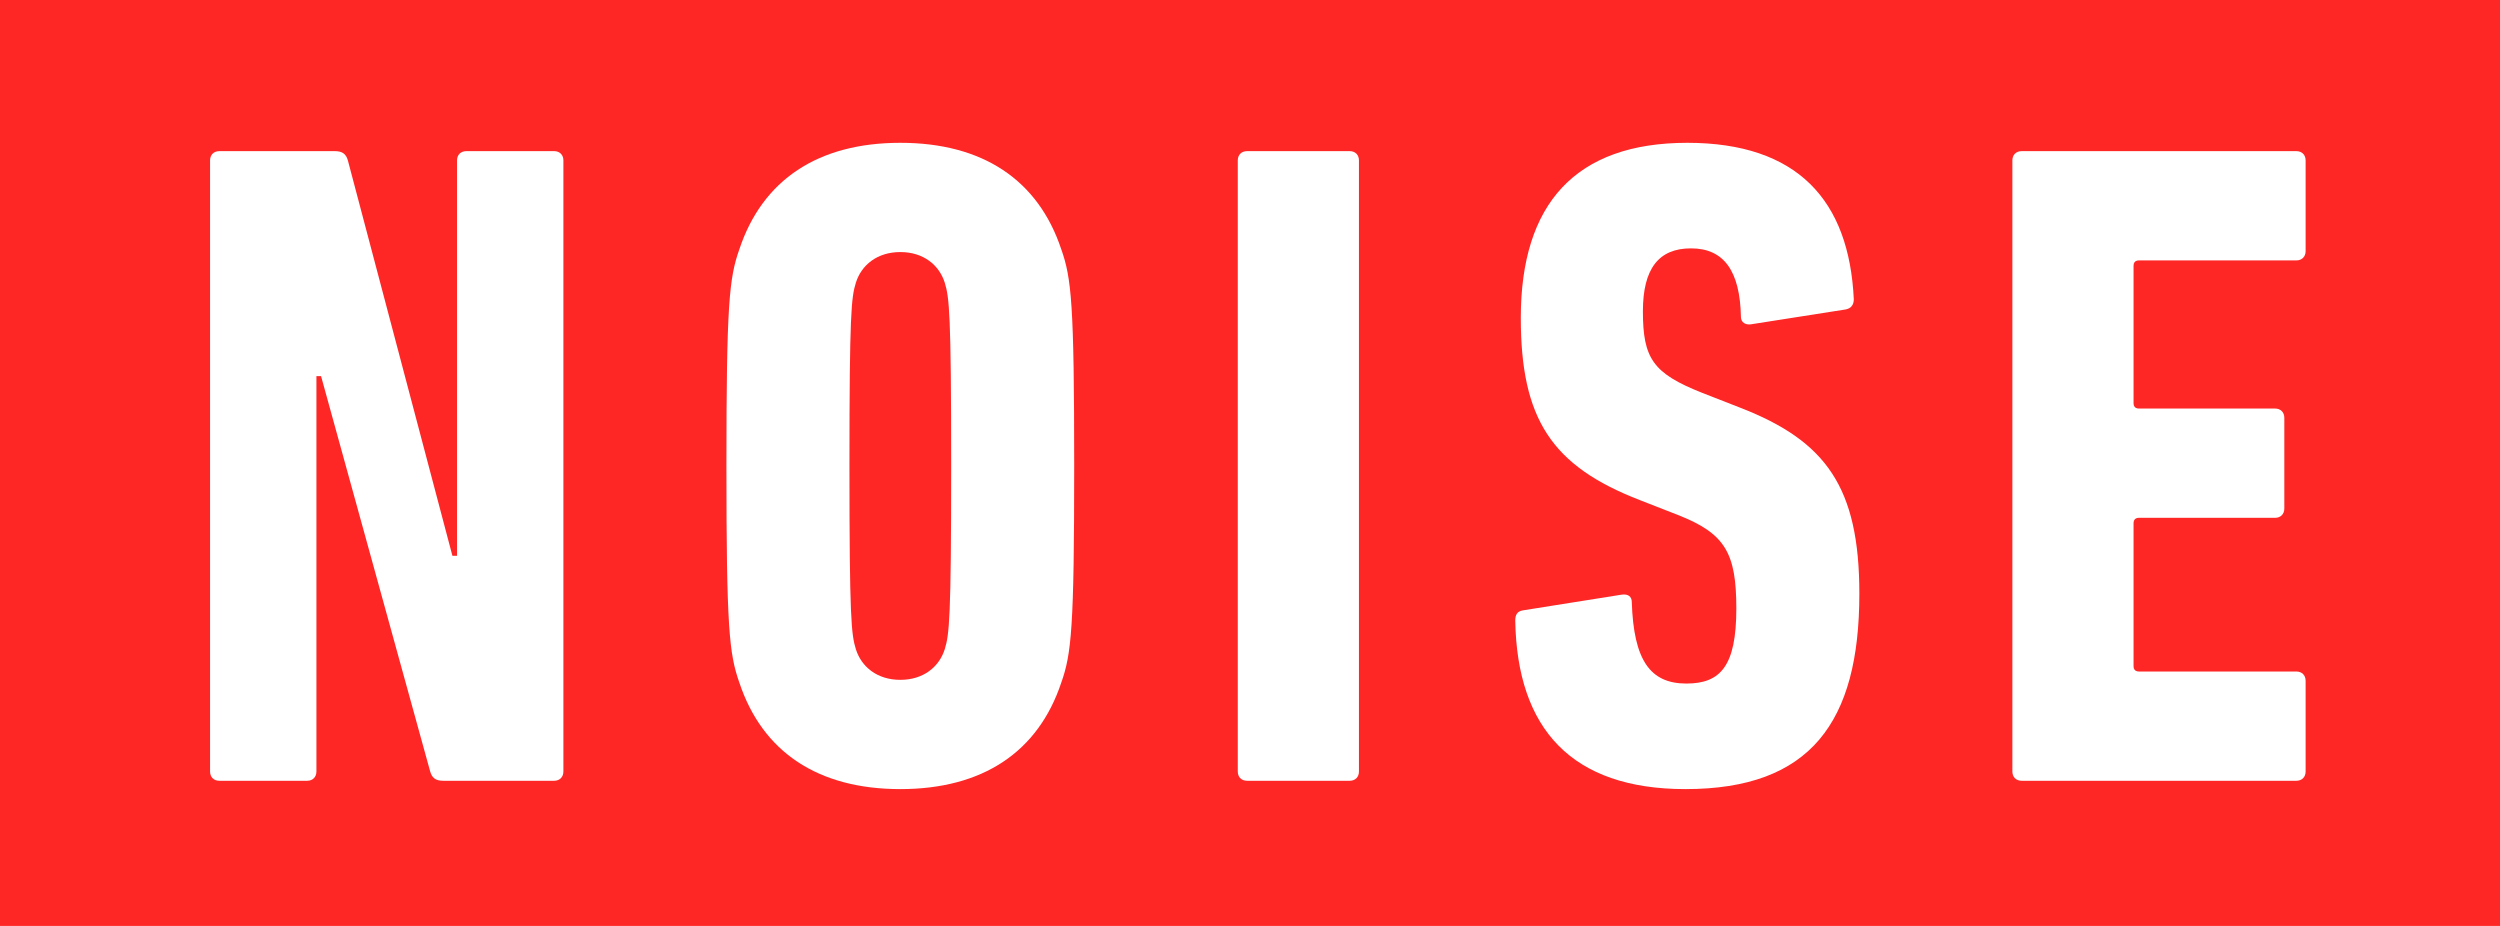 <svg width="81" height="30" viewBox="0 0 81 30" fill="none" xmlns="http://www.w3.org/2000/svg">
<rect width="81" height="30" fill="#FE2726"/>
<path d="M65.201 24.997V5.197C65.201 5.017 65.321 4.897 65.501 4.897H74.402C74.582 4.897 74.702 5.017 74.702 5.197V8.137C74.702 8.317 74.582 8.437 74.402 8.437H69.307C69.187 8.437 69.127 8.497 69.127 8.617V13.057C69.127 13.177 69.187 13.237 69.307 13.237H73.713C73.892 13.237 74.012 13.357 74.012 13.537V16.477C74.012 16.657 73.892 16.777 73.713 16.777H69.307C69.187 16.777 69.127 16.837 69.127 16.957V21.577C69.127 21.697 69.187 21.757 69.307 21.757H74.402C74.582 21.757 74.702 21.877 74.702 22.057V24.997C74.702 25.177 74.582 25.297 74.402 25.297H65.501C65.321 25.297 65.201 25.177 65.201 24.997Z" fill="white"/>
<path d="M60.243 19.237C60.243 23.407 58.654 25.567 54.608 25.567C50.922 25.567 49.154 23.617 49.094 20.107C49.094 19.927 49.154 19.807 49.334 19.777L52.54 19.267C52.75 19.237 52.87 19.327 52.87 19.507C52.93 21.397 53.469 22.147 54.638 22.147C55.747 22.147 56.257 21.577 56.257 19.717C56.257 17.917 55.897 17.287 54.368 16.687L53.14 16.207C50.263 15.097 49.274 13.567 49.274 10.297C49.274 6.607 51.042 4.627 54.668 4.627C58.235 4.627 59.913 6.487 60.063 9.697C60.063 9.877 59.973 9.997 59.793 10.027L56.736 10.507C56.556 10.537 56.406 10.447 56.406 10.267C56.377 8.797 55.867 8.047 54.788 8.047C53.739 8.047 53.23 8.707 53.23 10.087C53.23 11.617 53.559 12.097 55.148 12.727L56.377 13.207C59.164 14.287 60.243 15.787 60.243 19.237Z" fill="white"/>
<path d="M40.104 24.997V5.197C40.104 5.017 40.224 4.897 40.404 4.897H43.731C43.91 4.897 44.03 5.017 44.03 5.197V24.997C44.03 25.177 43.91 25.297 43.731 25.297H40.404C40.224 25.297 40.104 25.177 40.104 24.997Z" fill="white"/>
<path d="M29.17 25.567C26.503 25.567 24.704 24.367 23.955 22.117C23.626 21.187 23.536 20.347 23.536 15.097C23.536 9.847 23.626 9.007 23.955 8.077C24.704 5.827 26.503 4.627 29.17 4.627C31.837 4.627 33.636 5.827 34.385 8.077C34.715 9.007 34.804 9.847 34.804 15.097C34.804 20.347 34.715 21.187 34.385 22.117C33.636 24.367 31.837 25.567 29.17 25.567ZM29.17 22.027C29.919 22.027 30.429 21.607 30.609 21.037C30.758 20.557 30.818 20.047 30.818 15.097C30.818 10.147 30.758 9.637 30.609 9.157C30.429 8.587 29.919 8.167 29.17 8.167C28.421 8.167 27.911 8.587 27.731 9.157C27.582 9.637 27.522 10.147 27.522 15.097C27.522 20.047 27.582 20.557 27.731 21.037C27.911 21.607 28.421 22.027 29.17 22.027Z" fill="white"/>
<path d="M6.806 24.997V5.197C6.806 5.017 6.926 4.897 7.105 4.897H10.852C11.091 4.897 11.211 4.987 11.271 5.197L14.658 18.007H14.808V5.197C14.808 5.017 14.928 4.897 15.107 4.897H17.954C18.134 4.897 18.254 5.017 18.254 5.197V24.997C18.254 25.177 18.134 25.297 17.954 25.297H14.358C14.118 25.297 13.998 25.207 13.938 24.997L10.402 12.187H10.252V24.997C10.252 25.177 10.132 25.297 9.953 25.297H7.105C6.926 25.297 6.806 25.177 6.806 24.997Z" fill="white"/>
</svg>
